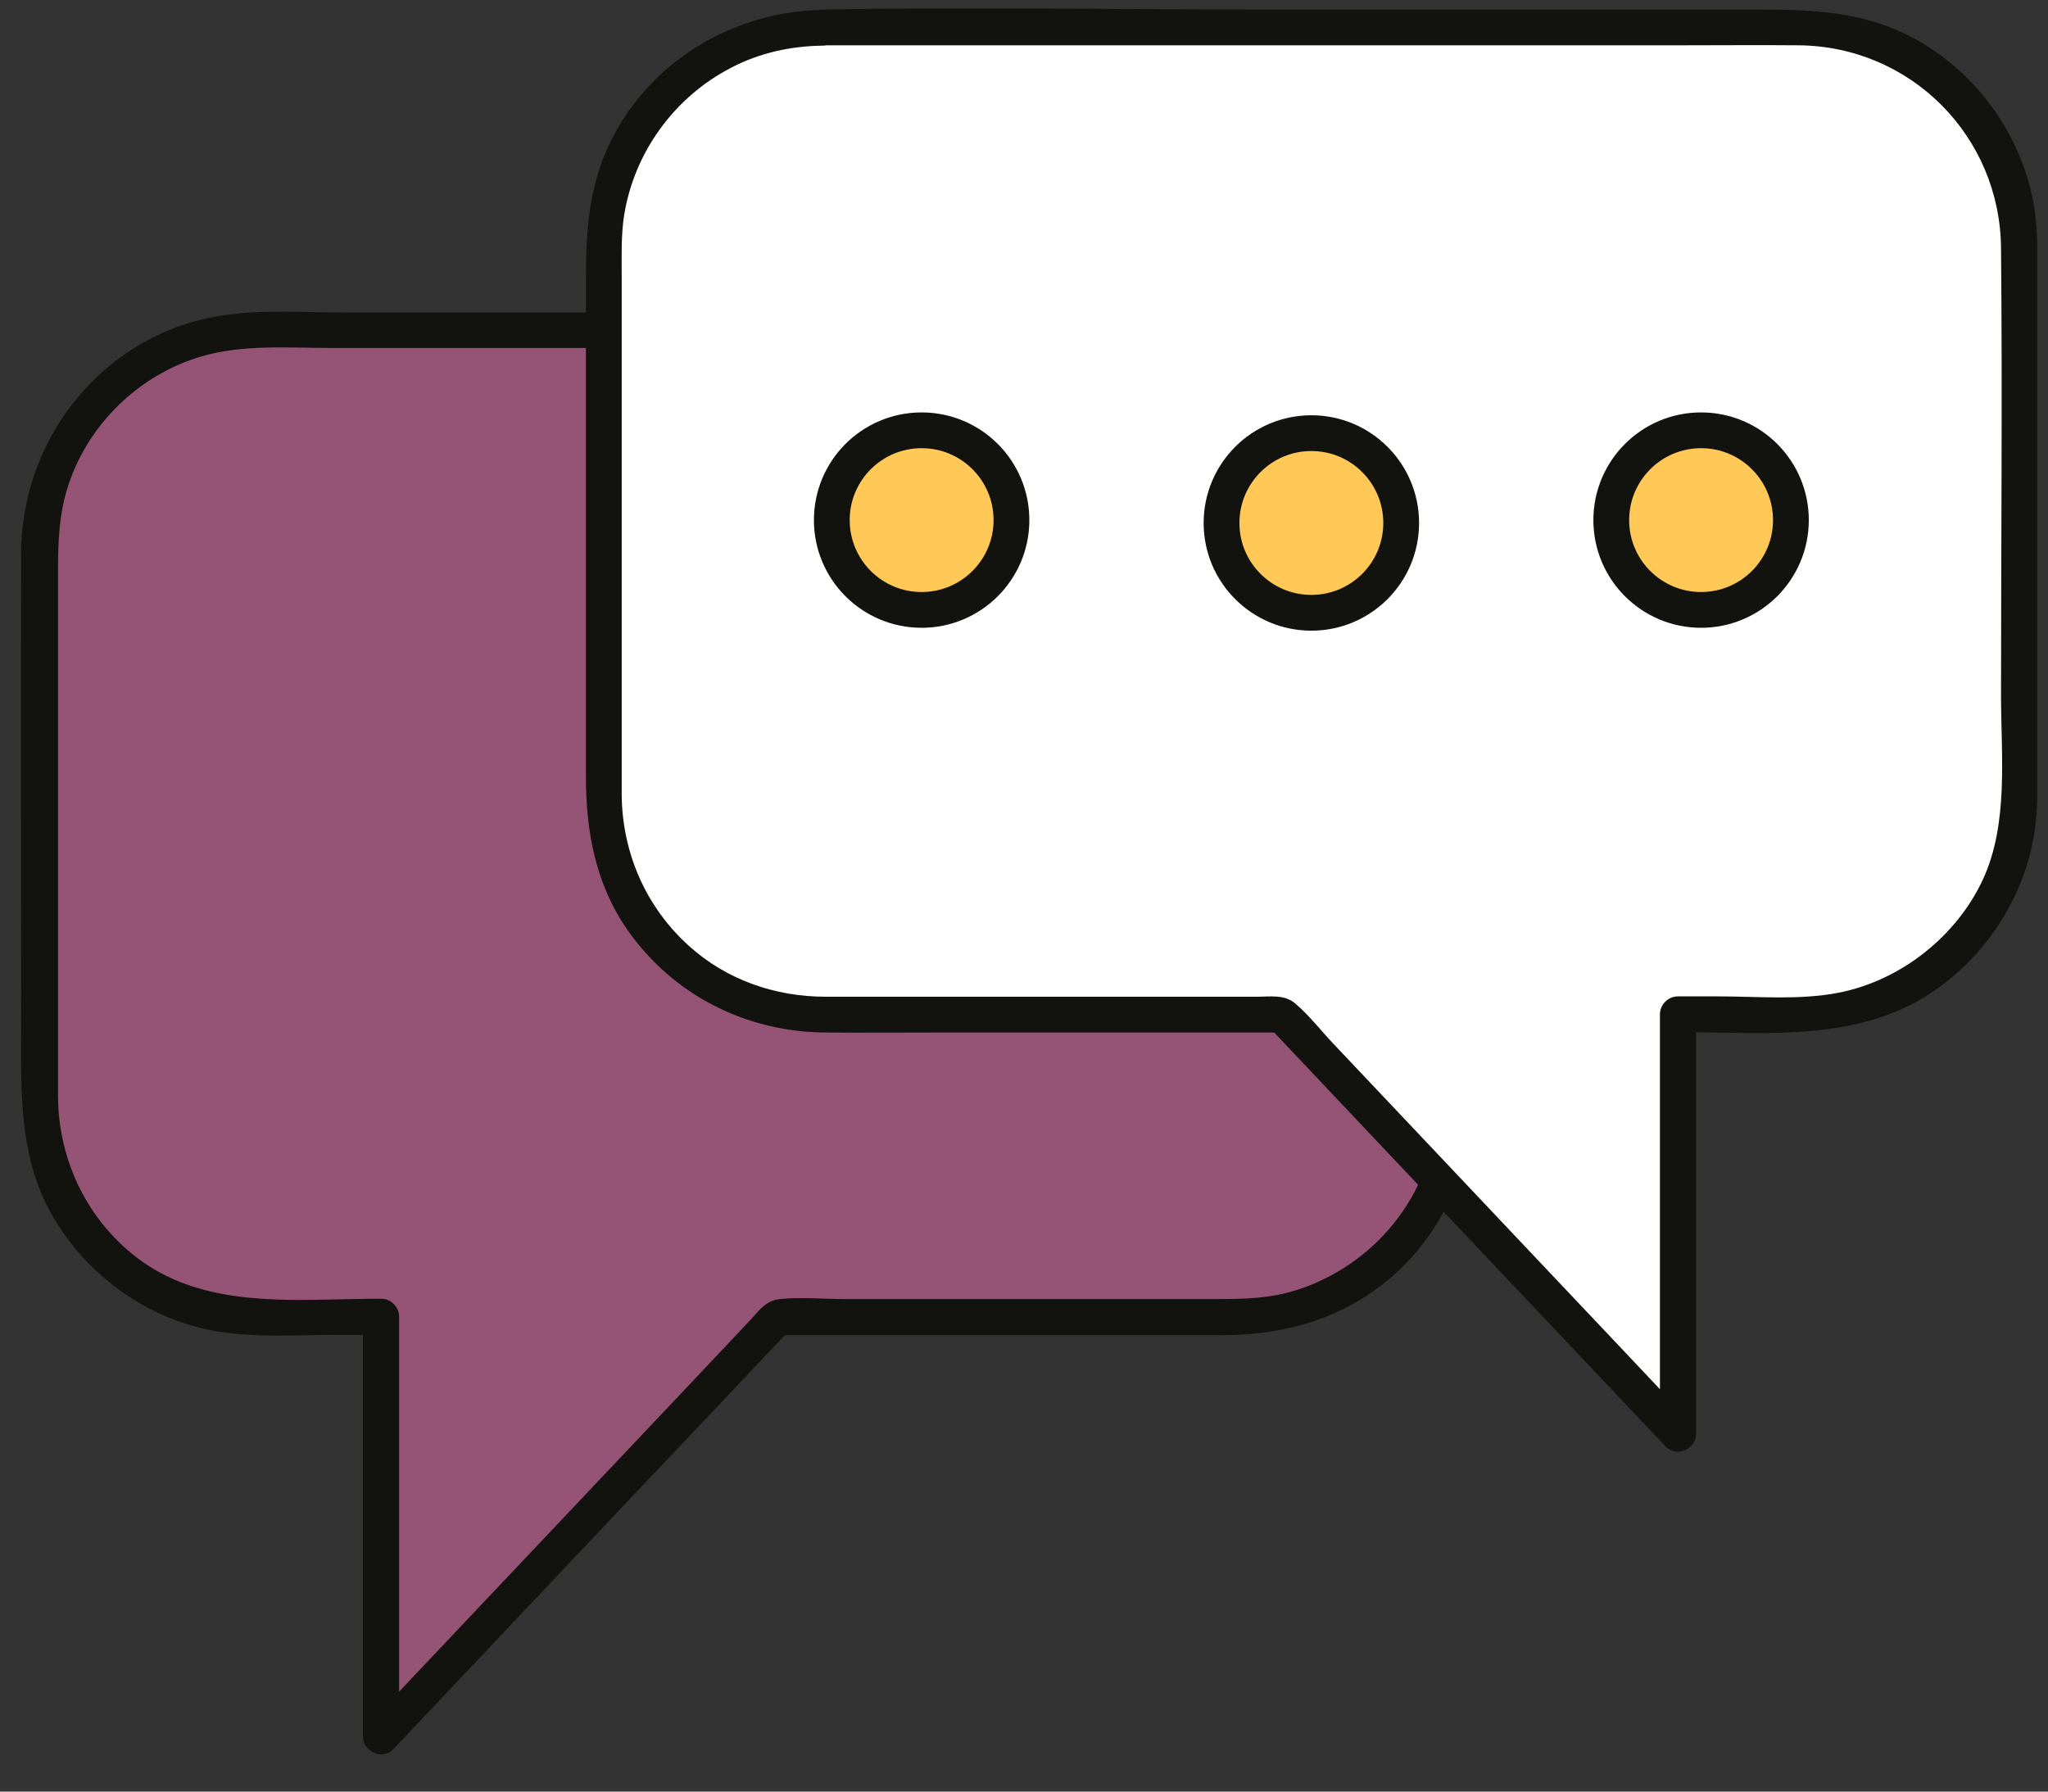<svg width="64" height="56" viewBox="0 0 64 56" fill="none" xmlns="http://www.w3.org/2000/svg">
<rect x="0" y="0" width="64" height="56" fill="#333333" stroke="none"/>
<g clip-path="url(#clip0_3212_10503)">
<path d="M38.631 10.33H8.065C4.285 10.33 1.231 13.394 1.231 17.163V34.342C1.231 38.122 4.296 41.175 8.065 41.175H11.89V54.294L24.282 41.175H38.62C42.4 41.175 45.453 38.111 45.453 34.342V17.163C45.453 13.383 42.389 10.33 38.62 10.33H38.631Z" fill="#955375"/>
<path d="M38.631 9.77H10.85C9.597 9.77 8.289 9.67 7.036 9.849C3.356 10.352 0.683 13.584 0.661 17.264C0.65 22.129 0.661 27.005 0.661 31.881C0.661 34.129 0.538 36.333 1.835 38.323C2.909 39.978 4.643 41.198 6.589 41.578C7.886 41.835 9.273 41.723 10.593 41.723H11.901L11.342 41.164V54.283C11.342 54.753 11.957 55.032 12.293 54.674C15.905 50.849 19.517 47.025 23.13 43.211C23.644 42.663 24.17 42.115 24.684 41.567L24.293 41.734H38.15C40.085 41.734 41.886 41.254 43.395 39.99C45.118 38.547 46.024 36.411 46.035 34.185C46.035 33 46.035 31.814 46.035 30.617V19.075C46.035 17.666 46.124 16.224 45.677 14.859C44.67 11.817 41.819 9.793 38.642 9.759C37.926 9.759 37.926 10.866 38.642 10.877C42.199 10.922 44.905 13.797 44.917 17.32C44.917 19.232 44.917 21.156 44.917 23.068V31.3C44.917 33.089 45.14 35.113 44.425 36.791C43.664 38.581 42.065 39.934 40.197 40.415C39.38 40.616 38.575 40.605 37.748 40.605H26.396C25.736 40.605 25.031 40.538 24.371 40.605C23.935 40.65 23.734 40.952 23.454 41.254L21.609 43.211C18.321 46.689 15.033 50.167 11.745 53.645L11.521 53.88L12.472 54.272V41.153C12.472 40.851 12.214 40.594 11.912 40.594C9.25 40.594 6.32 40.996 4.117 39.184C2.652 37.977 1.835 36.198 1.813 34.308C1.813 33.771 1.813 33.246 1.813 32.709V17.823C1.813 16.917 1.847 16.033 2.137 15.161C2.764 13.248 4.352 11.716 6.276 11.146C7.584 10.755 9.038 10.877 10.38 10.877H26.082C30.198 10.877 34.325 10.967 38.441 10.877C38.508 10.877 38.586 10.877 38.654 10.877C39.369 10.877 39.369 9.759 38.654 9.759L38.631 9.77Z" fill="#12120F"/>
<path d="M25.703 0.857H56.258C60.038 0.857 63.092 3.921 63.092 7.69V24.869C63.092 28.649 60.027 31.703 56.258 31.703H52.433V44.822L40.041 31.703H25.703C21.923 31.703 18.87 28.638 18.87 24.869V7.701C18.87 3.921 21.934 0.868 25.703 0.868V0.857Z" fill="white"/>
<path d="M25.703 1.416C29.192 1.416 32.682 1.416 36.16 1.416H52.578C53.786 1.416 55.005 1.405 56.213 1.416C59.714 1.45 62.498 4.257 62.532 7.746C62.577 12.41 62.532 17.063 62.532 21.727C62.532 23.617 62.778 25.742 61.962 27.498C61.145 29.253 59.412 30.651 57.443 31.032C56.235 31.267 54.904 31.144 53.674 31.144H52.433C52.131 31.144 51.873 31.401 51.873 31.703C51.873 35.539 51.873 39.364 51.873 43.2C51.873 43.737 51.873 44.285 51.873 44.822L52.824 44.43C49.894 41.321 46.953 38.223 44.022 35.114L41.674 32.631C41.282 32.217 40.913 31.736 40.477 31.367C40.141 31.076 39.694 31.155 39.28 31.155H36.115C33.386 31.155 30.669 31.155 27.94 31.155C27.224 31.155 26.508 31.155 25.803 31.155C24.226 31.155 22.705 30.629 21.531 29.567C20.189 28.359 19.451 26.67 19.428 24.869C19.428 24.366 19.428 23.863 19.428 23.36V15.743C19.428 13.372 19.428 11.001 19.428 8.63C19.428 7.993 19.406 7.344 19.507 6.706C19.831 4.749 21.073 3.038 22.84 2.121C23.734 1.651 24.718 1.439 25.714 1.427C26.43 1.427 26.43 0.298 25.714 0.309C22.895 0.354 20.256 1.942 19.037 4.514C18.399 5.868 18.31 7.243 18.31 8.697C18.31 12.399 18.31 16.112 18.31 19.814V24.265C18.31 25.999 18.612 27.654 19.63 29.097C21.05 31.11 23.32 32.251 25.77 32.273C26.989 32.284 28.219 32.273 29.449 32.273C32.984 32.273 36.518 32.273 40.052 32.273L39.66 32.105C43.273 35.93 46.885 39.755 50.498 43.569C51.012 44.117 51.538 44.665 52.053 45.213C52.388 45.571 53.003 45.291 53.003 44.822C53.003 40.986 53.003 37.161 53.003 33.325C53.003 32.788 53.003 32.24 53.003 31.703L52.444 32.262C55.218 32.262 58.17 32.609 60.564 30.886C62.174 29.723 63.292 27.945 63.583 25.965C63.684 25.261 63.673 24.545 63.673 23.829V8.496C63.673 7.668 63.673 6.852 63.483 6.035C63.035 4.078 61.76 2.345 60.038 1.327C58.316 0.309 56.56 0.298 54.692 0.298H39.034C34.672 0.298 30.299 0.208 25.926 0.298C25.848 0.298 25.781 0.298 25.703 0.298C24.987 0.298 24.987 1.416 25.703 1.416Z" fill="#12120F"/>
<path d="M40.98 19.154C42.53 19.154 43.787 17.897 43.787 16.347C43.787 14.796 42.53 13.539 40.98 13.539C39.43 13.539 38.173 14.796 38.173 16.347C38.173 17.897 39.43 19.154 40.98 19.154Z" fill="#FFC857" stroke="#12120F" stroke-width="1.118" stroke-miterlimit="10"/>
<path d="M28.801 19.064C30.351 19.064 31.608 17.807 31.608 16.257C31.608 14.706 30.351 13.45 28.801 13.45C27.25 13.45 25.994 14.706 25.994 16.257C25.994 17.807 27.25 19.064 28.801 19.064Z" fill="#FFC857" stroke="#12120F" stroke-width="1.118" stroke-miterlimit="10"/>
<path d="M53.159 19.064C54.709 19.064 55.966 17.807 55.966 16.257C55.966 14.707 54.709 13.45 53.159 13.45C51.609 13.45 50.352 14.707 50.352 16.257C50.352 17.807 51.609 19.064 53.159 19.064Z" fill="#FFC857" stroke="#12120F" stroke-width="1.118" stroke-miterlimit="10"/>
</g>
<defs>
<clipPath id="clip0_3212_10503">
<rect width="63" height="55.44" fill="white" transform="translate(0.661 0.264)"/>
</clipPath>
</defs>
</svg>
